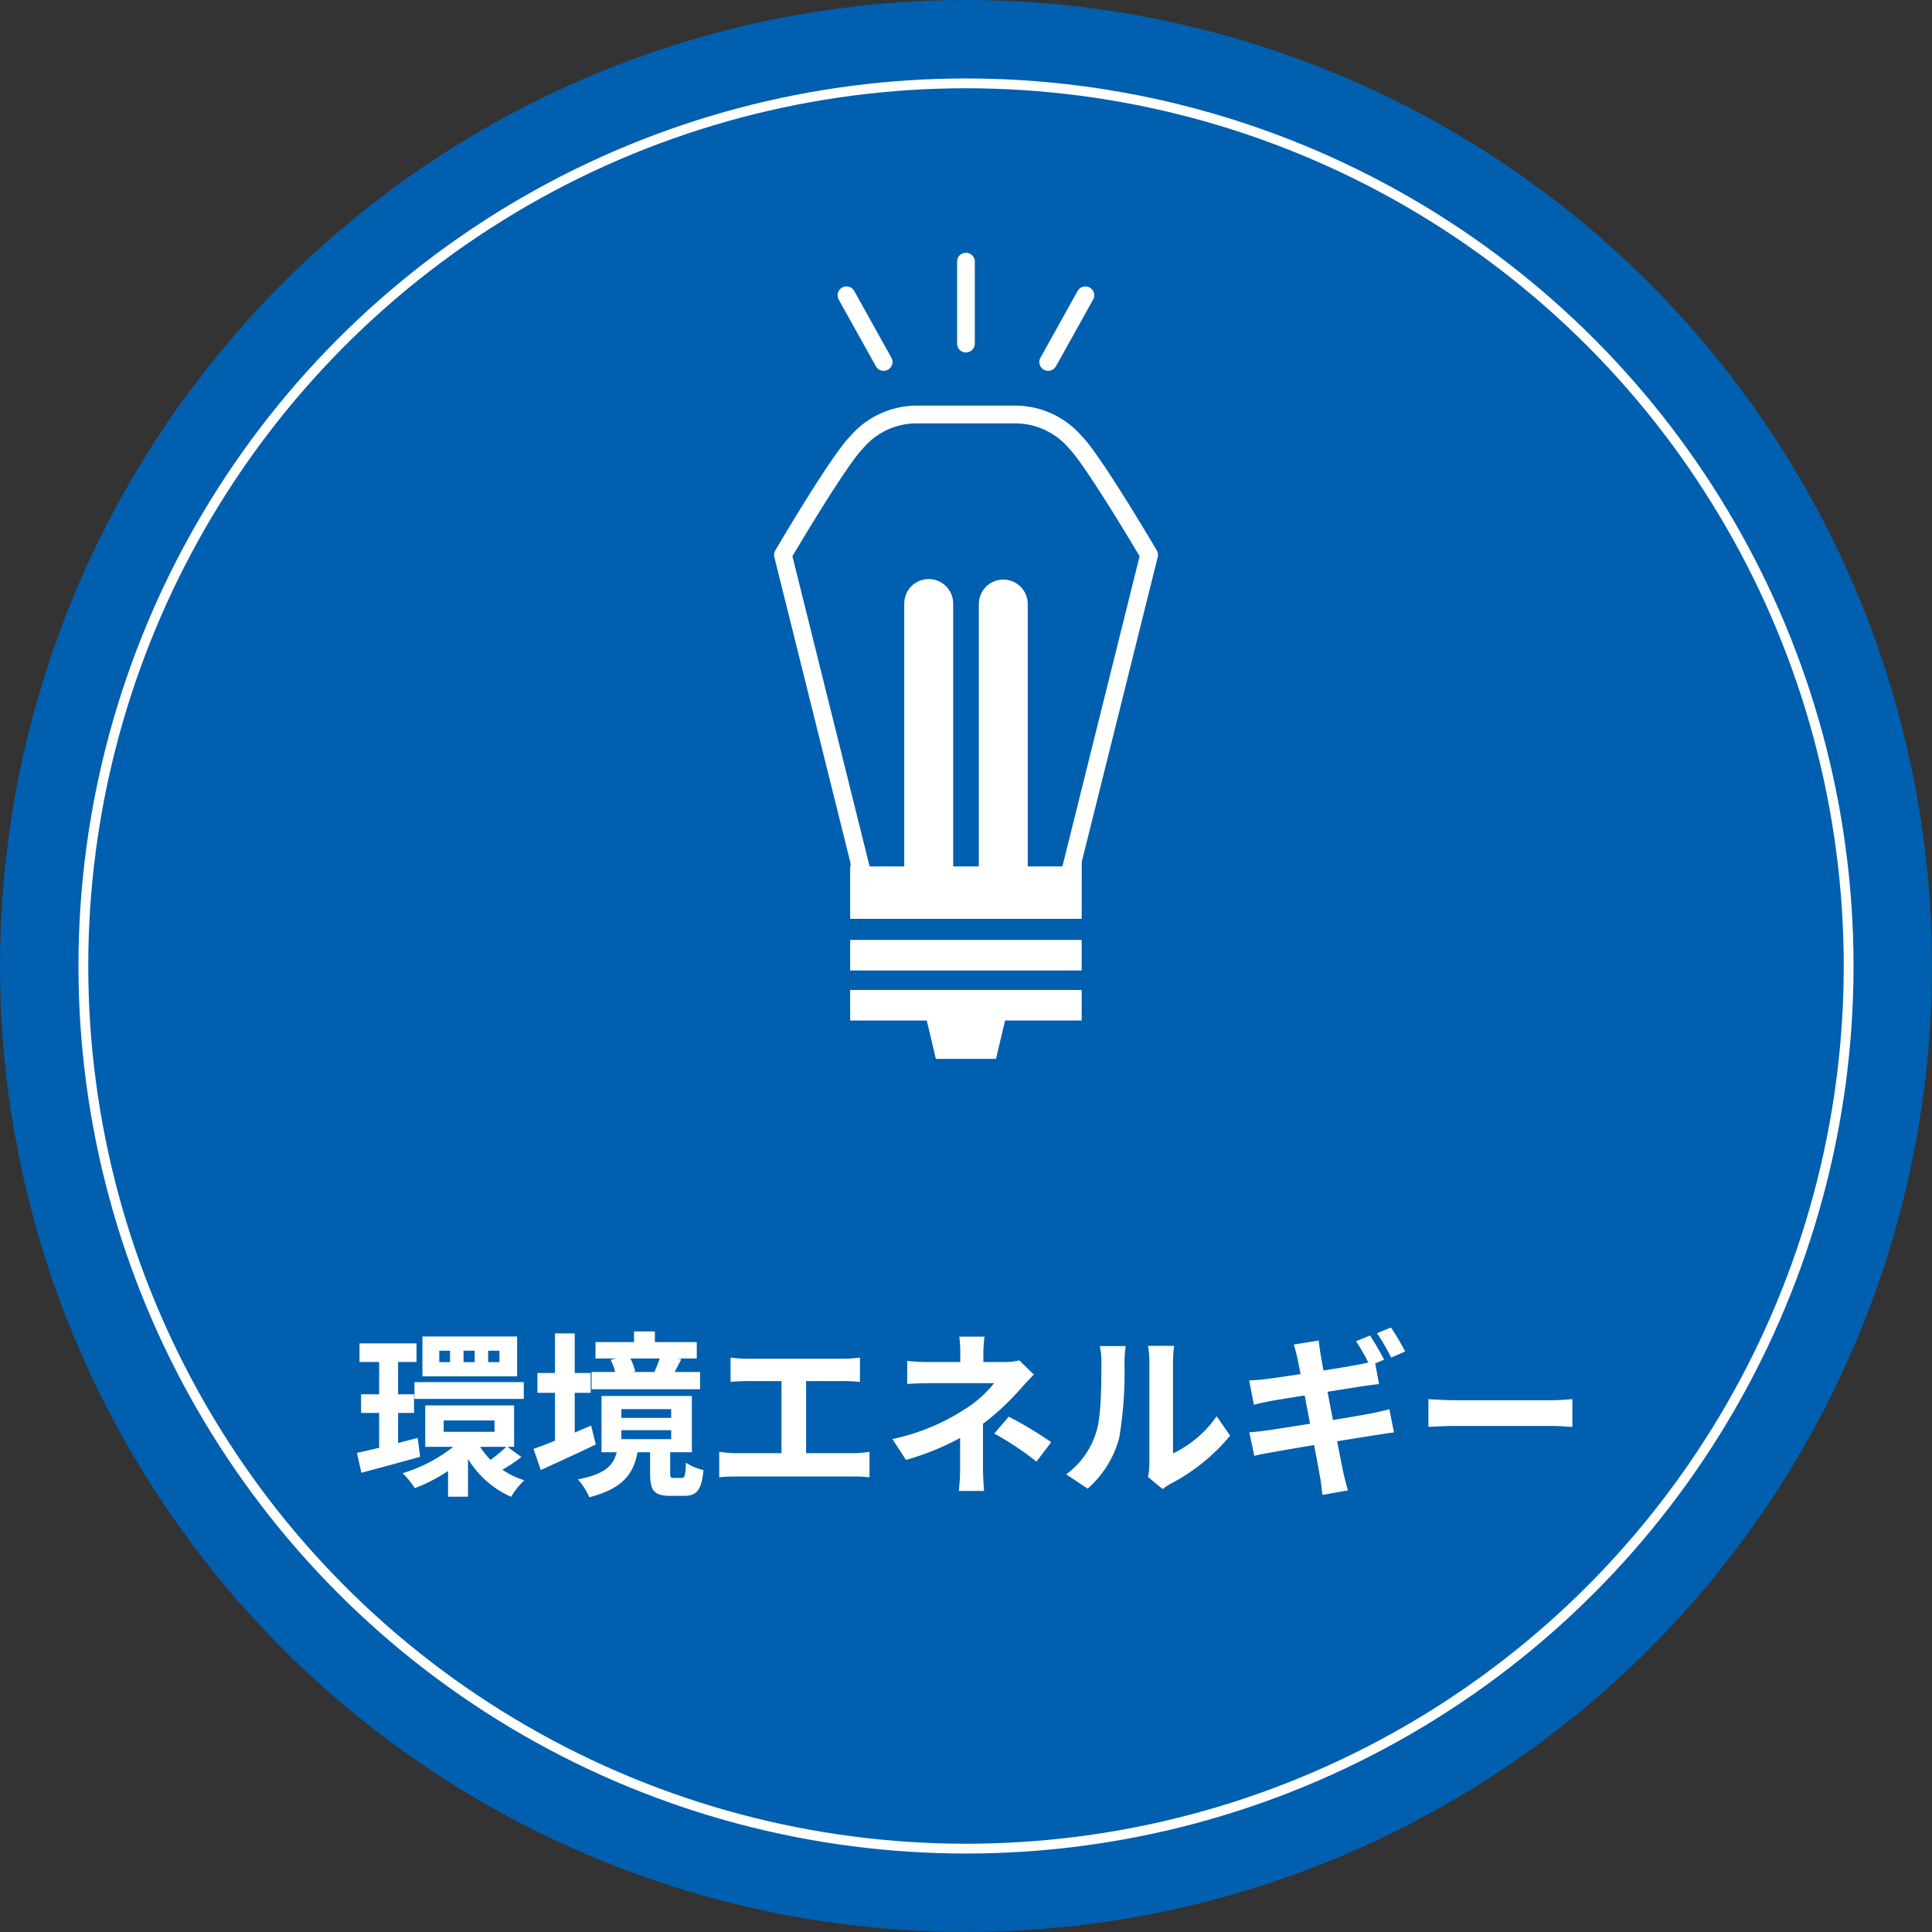 <svg xmlns="http://www.w3.org/2000/svg" xmlns:xlink="http://www.w3.org/1999/xlink" width="197" height="197" viewBox="0 0 197 197">
  <rect x="0" y="0" width="197" height="197" fill="#333333" stroke="none"/>
  <defs>
    <clipPath id="clip-path">
      <rect id="長方形_41440" data-name="長方形 41440" width="39.14" height="82.198" fill="#fff"/>
    </clipPath>
  </defs>
  <g id="グループ_40130" data-name="グループ 40130" transform="translate(3497 11921)">
    <circle id="楕円形_4017" data-name="楕円形 4017" cx="98.5" cy="98.5" r="98.5" transform="translate(-3497 -11921)" fill="#005fae"/>
    <g id="楕円形_4018" data-name="楕円形 4018" transform="translate(-3488 -11912)" fill="none" stroke="#fff" stroke-width="1">
      <circle cx="89.5" cy="89.5" r="89.5" stroke="none"/>
      <circle cx="89.5" cy="89.5" r="90" fill="none"/>
    </g>
    <path id="パス_199896" data-name="パス 199896" d="M-62.341-14.021v1.9h5.811v-1.9Zm.16,5.192v1.9h5.4v-1.9Zm5.441-1.241v1.715h11.148V-10.07ZM-62.6-2.858l.447,2.032c1.734-.462,3.943-1.052,5.995-1.633l-.255-1.922C-58.644-3.791-61.009-3.187-62.6-2.858Zm8.841-3.3h5.182v1.154h-5.182ZM-55.64-7.692v4.22h9.062v-4.22Zm6.416-5.58h1.151v1.165h-1.151Zm-2.511,0H-50.6v1.165h-1.133Zm-2.473,0h1.095v1.165h-1.095Zm-1.719-1.449v4.062h9.658v-4.062ZM-50.514-4.3l-1.545.449a9.744,9.744,0,0,0,5.174,5.476A7.9,7.9,0,0,1-45.535-.061,8.223,8.223,0,0,1-50.514-4.3Zm3.193.781a15.385,15.385,0,0,1-1.926,1.557L-48.007-1a17.561,17.561,0,0,0,2.17-1.433Zm-13.017-9.668v10.8l1.93-.316V-13.187Zm8.816,8.6A15.494,15.494,0,0,1-57.95-.783,8.459,8.459,0,0,1-56.705.744,17.057,17.057,0,0,0-50-3.9Zm-1.794,2.543v3.66h2.038V-3.408ZM-38.28-14.151v1.673h10.327v-1.673Zm-.395,3.045v1.762h11.058v-1.762Zm4.325-4.133v2.209h2.127v-2.209Zm2.717,2.436a11.431,11.431,0,0,1-.632,1.67l1.868.377c.238-.415.523-1,.873-1.648Zm-5.1.453a6.113,6.113,0,0,1,.543,1.648l1.964-.465a6.016,6.016,0,0,0-.639-1.574Zm1.091,7.181h5.08v.915h-5.08Zm0-2.146h5.08v.893h-5.08Zm-2.024-1.34v5.738h9.212V-8.655Zm4.954,5.319V-.785c0,1.719.354,2.312,2.059,2.312h1.412c1.257,0,1.774-.534,1.969-2.629a5.45,5.45,0,0,1-1.786-.753C-29.114-.493-29.186-.3-29.483-.3h-.824c-.309,0-.357-.058-.357-.508V-3.336Zm-3.3-.08c-.28,1.61-.906,2.657-4.07,3.263a6.544,6.544,0,0,1,1.17,1.826c3.727-.963,4.65-2.658,5-5.089ZM-44.2-11v2.024h5.431V-11Zm1.79-4.037V-3.083h2.014V-15.039ZM-44.6-3.259l.739,2.155c1.642-.752,3.716-1.694,5.612-2.61l-.477-1.922C-40.857-4.722-43.115-3.776-44.6-3.259Zm20.094-9.31v2.477c.46-.05,1.224-.082,1.707-.082h9.8c.518,0,1.152.032,1.685.082v-2.477a14.428,14.428,0,0,1-1.685.114h-9.8A14.072,14.072,0,0,1-24.5-12.569Zm5.192,11.083h2.51v-9.7h-2.51Zm-6.348-1.481v2.6A17.174,17.174,0,0,1-23.89-.446h11.874a14.758,14.758,0,0,1,1.675.082v-2.6a12.013,12.013,0,0,1-1.675.142H-23.89A11.179,11.179,0,0,1-25.659-2.968ZM1.389-14.706H-1.185a11.56,11.56,0,0,1,.1,1.662v2H1.27v-2A13.812,13.812,0,0,1,1.389-14.706Zm5.028,3.864L4.926-12.287a5.822,5.822,0,0,1-1.49.17h-7.63a19.077,19.077,0,0,1-2.3-.118V-9.88c.564-.05,1.7-.082,2.347-.082H2.366A11.936,11.936,0,0,1-.668-7.277,21.734,21.734,0,0,1-8.006-4.266l1.385,2.127A26.772,26.772,0,0,0,.869-5.552a25.194,25.194,0,0,0,4.16-3.8C5.409-9.778,5.966-10.377,6.417-10.842ZM1.234-6.913-1.1-5.955c0,1.08,0,3.295,0,4.683a21.94,21.94,0,0,1-.132,2.3H1.345c-.05-.558-.114-1.583-.114-2.3C1.231-2.731,1.234-5.62,1.234-6.913Zm5.449,4.95L8.189-3.948a40.629,40.629,0,0,0-4.328-2.6L2.384-4.828A30.685,30.685,0,0,1,6.684-1.963ZM18.052-.4,19.557.838a5.352,5.352,0,0,1,.777-.527,19.717,19.717,0,0,0,6.1-4.918L25.057-6.59A11.369,11.369,0,0,1,20.609-2.8V-12.2a10.83,10.83,0,0,1,.12-1.565H18.06a9.849,9.849,0,0,1,.138,1.551V-1.722A6.013,6.013,0,0,1,18.052-.4ZM9.715-.663,11.908.792a10.508,10.508,0,0,0,3.214-5.165,40.448,40.448,0,0,0,.534-7.743,13.689,13.689,0,0,1,.124-1.628H13.135a6.587,6.587,0,0,1,.17,1.656c0,2.163-.014,5.574-.526,7.113A8.377,8.377,0,0,1,9.715-.663ZM40.7-14.825l-1.427.585a22.765,22.765,0,0,1,1.41,2.5l1.445-.617A27.32,27.32,0,0,0,40.7-14.825Zm2.127-.813-1.423.585a19.29,19.29,0,0,1,1.446,2.48l1.431-.617A24.589,24.589,0,0,0,42.83-15.638Zm-9.54,3.105C33.584-11.08,35.325-2.014,35.6-.387c.112.536.156,1.148.246,1.819l2.6-.457c-.166-.586-.334-1.233-.46-1.765-.379-1.832-2.15-10.939-2.33-12.126-.082-.43-.144-1.041-.19-1.393l-2.547.411C33.053-13.475,33.175-13.045,33.29-12.533Zm-4.915,2.294.481,2.479c.618-.16,1.081-.26,1.653-.374,1.337-.236,7.533-1.218,9.449-1.52.54-.072,1.265-.182,1.662-.214l-.439-2.365c-.433.124-1.116.28-1.686.384-1.617.314-7.91,1.294-9.451,1.474C29.481-10.306,28.941-10.27,28.374-10.238Zm.014,5.28L28.9-2.549c.406-.108,1.023-.226,1.793-.362,1.788-.338,8.272-1.4,10.549-1.75.68-.108,1.417-.236,1.9-.272l-.477-2.375c-.471.132-1.139.288-1.837.428-2.078.4-8.651,1.45-10.573,1.726C29.69-5.072,28.865-4.976,28.389-4.958ZM46.651-8.335V-5.5c.675-.05,1.882-.1,2.9-.1H59.22c.762,0,1.679.078,2.111.1V-8.335c-.478.036-1.273.114-2.115.114H49.547C48.618-8.221,47.308-8.285,46.651-8.335Z" transform="translate(-3398 -11770)" fill="#fff"/>
    <g id="グループ_39811" data-name="グループ 39811" transform="translate(-3418.07 -11895.224)">
      <rect id="長方形_41439" data-name="長方形 41439" width="23.608" height="3.117" transform="translate(7.758 70.065)" fill="#fff"/>
      <path id="パス_199817" data-name="パス 199817" d="M11.741,113.76v3.116h7.813l.926,3.916h6.13l.926-3.916h7.813V113.76Z" transform="translate(-3.983 -38.594)" fill="#fff"/>
      <g id="グループ_39812" data-name="グループ 39812" transform="translate(0 0)">
        <g id="グループ_39811-2" data-name="グループ 39811" clip-path="url(#clip-path)">
          <path id="パス_199818" data-name="パス 199818" d="M7.758,75.913V70.573h.036l.013-.22-.041-.233L.027,39.025a.9.9,0,0,1,.1-.675c.587-1,5.78-9.791,7.651-11.661a9,9,0,0,1,6.931-3.1h9.729a8.992,8.992,0,0,1,6.931,3.1c1.863,1.863,7.063,10.663,7.651,11.66a.9.9,0,0,1,.1.677L31.375,70.108l-.009,5.805ZM23.372,41.324a2.5,2.5,0,0,1,2.494,2.495V70.573H29.4l7.871-31.625-.077-.131c-2.023-3.414-5.8-9.54-7.106-10.849A7.2,7.2,0,0,0,24.434,25.4H14.706a7.119,7.119,0,0,0-5.652,2.569C7.492,29.528,2.86,37.278,1.948,38.815l-.077.132L9.742,70.573h3.532V43.819a2.495,2.495,0,1,1,4.989,0V70.573h2.614V43.819a2.5,2.5,0,0,1,2.495-2.495" transform="translate(0 -8.003)" fill="#fff"/>
          <path id="パス_199819" data-name="パス 199819" d="M14.5,13.8a.909.909,0,0,1-.792-.465L9.92,6.532A.9.9,0,0,1,11.5,5.653l3.786,6.8a.9.9,0,0,1-.35,1.229.909.909,0,0,1-.438.115" transform="translate(-3.327 -1.76)" fill="#fff"/>
          <path id="パス_199820" data-name="パス 199820" d="M41.841,13.8a.9.9,0,0,1-.868-.657.894.894,0,0,1,.079-.687l3.786-6.8a.9.9,0,0,1,1.58.879l-3.787,6.8a.908.908,0,0,1-.791.465" transform="translate(-13.889 -1.76)" fill="#fff"/>
          <path id="パス_199821" data-name="パス 199821" d="M29.141,10.167a.905.905,0,0,1-.9-.9V.9a.9.9,0,0,1,1.808,0v8.36a.905.905,0,0,1-.9.9" transform="translate(-9.58 0)" fill="#fff"/>
        </g>
      </g>
    </g>
  </g>
</svg>
